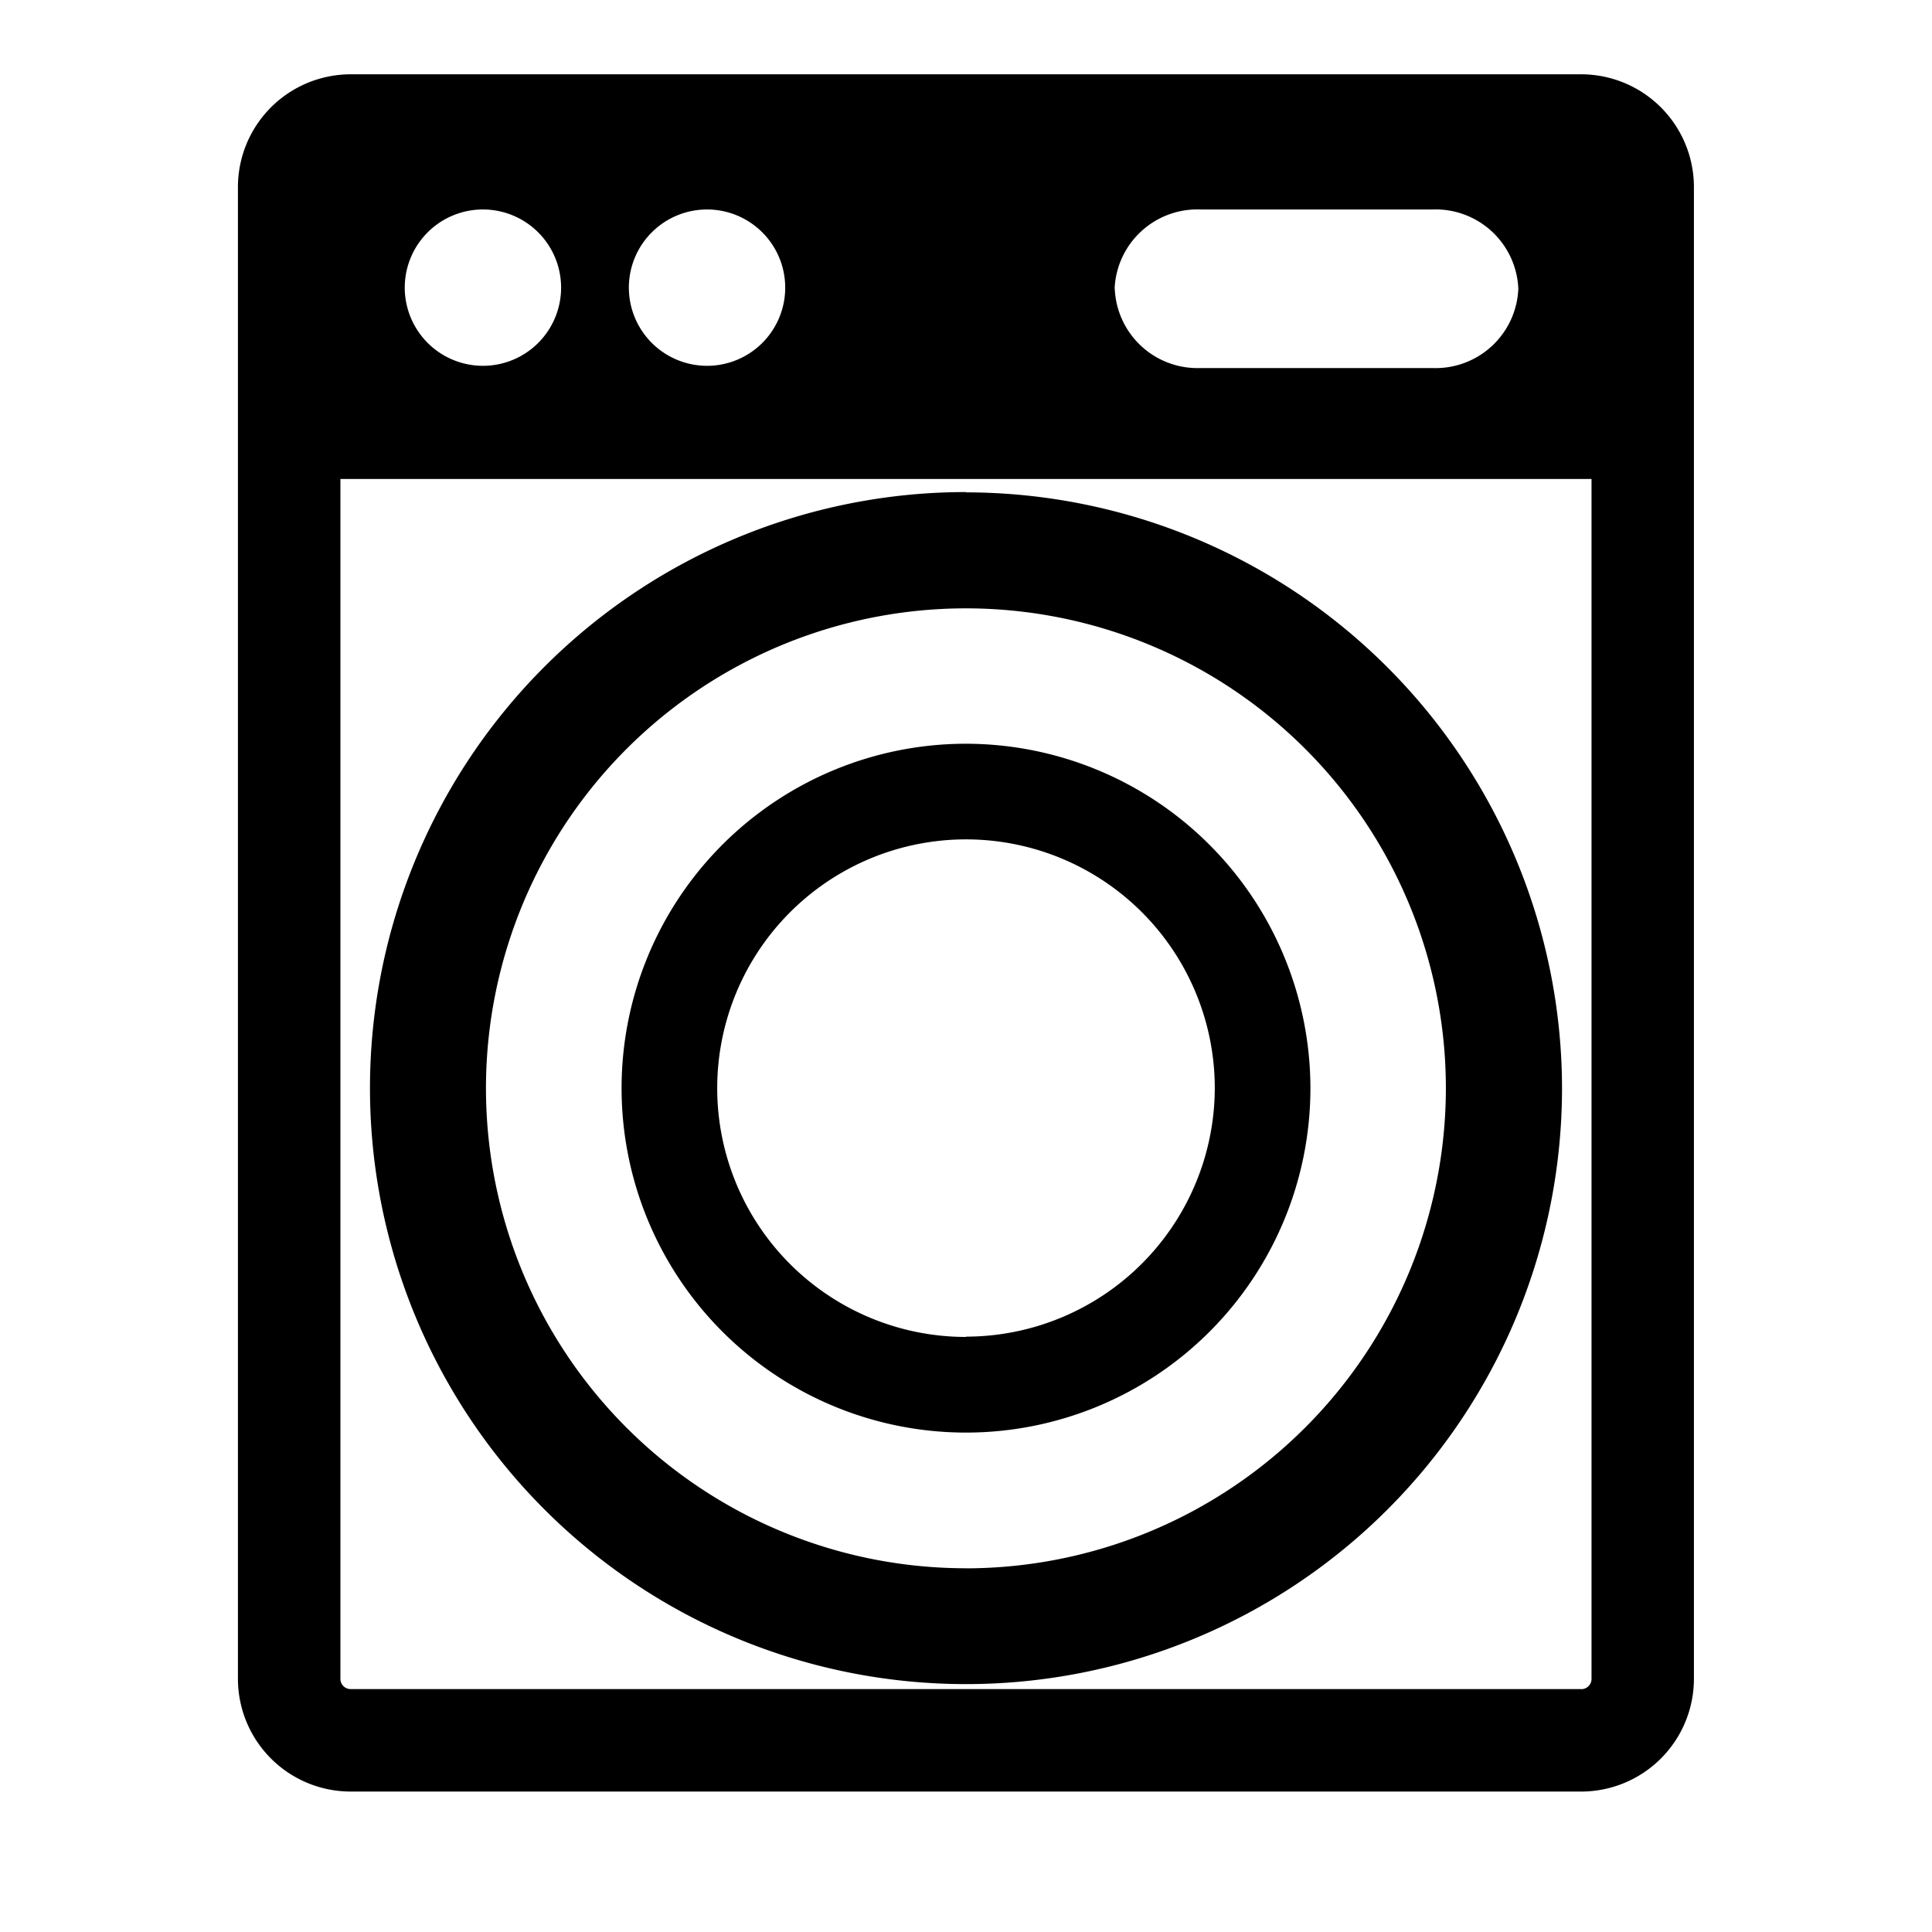 <?xml version="1.0" encoding="UTF-8"?> <svg xmlns="http://www.w3.org/2000/svg" width="26" height="26" viewBox="0 0 26 26"><g id="Spülen_Reinigen" data-name="Spülen &amp; Reinigen" transform="translate(-194 -124)"><g id="Spülen_Reinigen-2" data-name="Spülen &amp; Reinigen" transform="translate(0.479 -0.125)"><path id="Path_4911" data-name="Path 4911" d="M27.35,61.175A8.021,8.021,0,1,0,35.371,69.2a8.03,8.03,0,0,0-8.021-8.021m0,14.479A6.459,6.459,0,1,1,33.808,69.2a6.466,6.466,0,0,1-6.459,6.459" transform="translate(179.171 69.572)"></path><path id="Path_4912" data-name="Path 4912" d="M60.81,98.021a4.635,4.635,0,1,0,4.635,4.635,4.64,4.64,0,0,0-4.635-4.635m0,7.983a3.348,3.348,0,1,1,3.348-3.348A3.352,3.352,0,0,1,60.81,106" transform="translate(145.711 36.113)"></path><path id="Path_4913" data-name="Path 4913" d="M18.078,0H1.516A1.518,1.518,0,0,0,0,1.516V21.594A1.518,1.518,0,0,0,1.516,23.11H18.078a1.518,1.518,0,0,0,1.516-1.516V1.516A1.518,1.518,0,0,0,18.078,0M2.245,2.871A1.052,1.052,0,1,1,3.3,3.923,1.053,1.053,0,0,1,2.245,2.871m3.016,0A1.052,1.052,0,1,1,6.313,3.923,1.053,1.053,0,0,1,5.261,2.871m6.537.015a1.114,1.114,0,0,1,1.154-1.067h3.125a1.114,1.114,0,0,1,1.154,1.067,1.114,1.114,0,0,1-1.154,1.067H12.952A1.114,1.114,0,0,1,11.8,2.885m6.28,18.846H1.516a.138.138,0,0,1-.137-.138V5.446H18.216V21.594a.138.138,0,0,1-.138.138" transform="translate(196.723 125.125)"></path></g><rect id="Rectangle_539" data-name="Rectangle 539" width="26" height="26" transform="translate(194 124)" fill="none"></rect></g></svg> 
